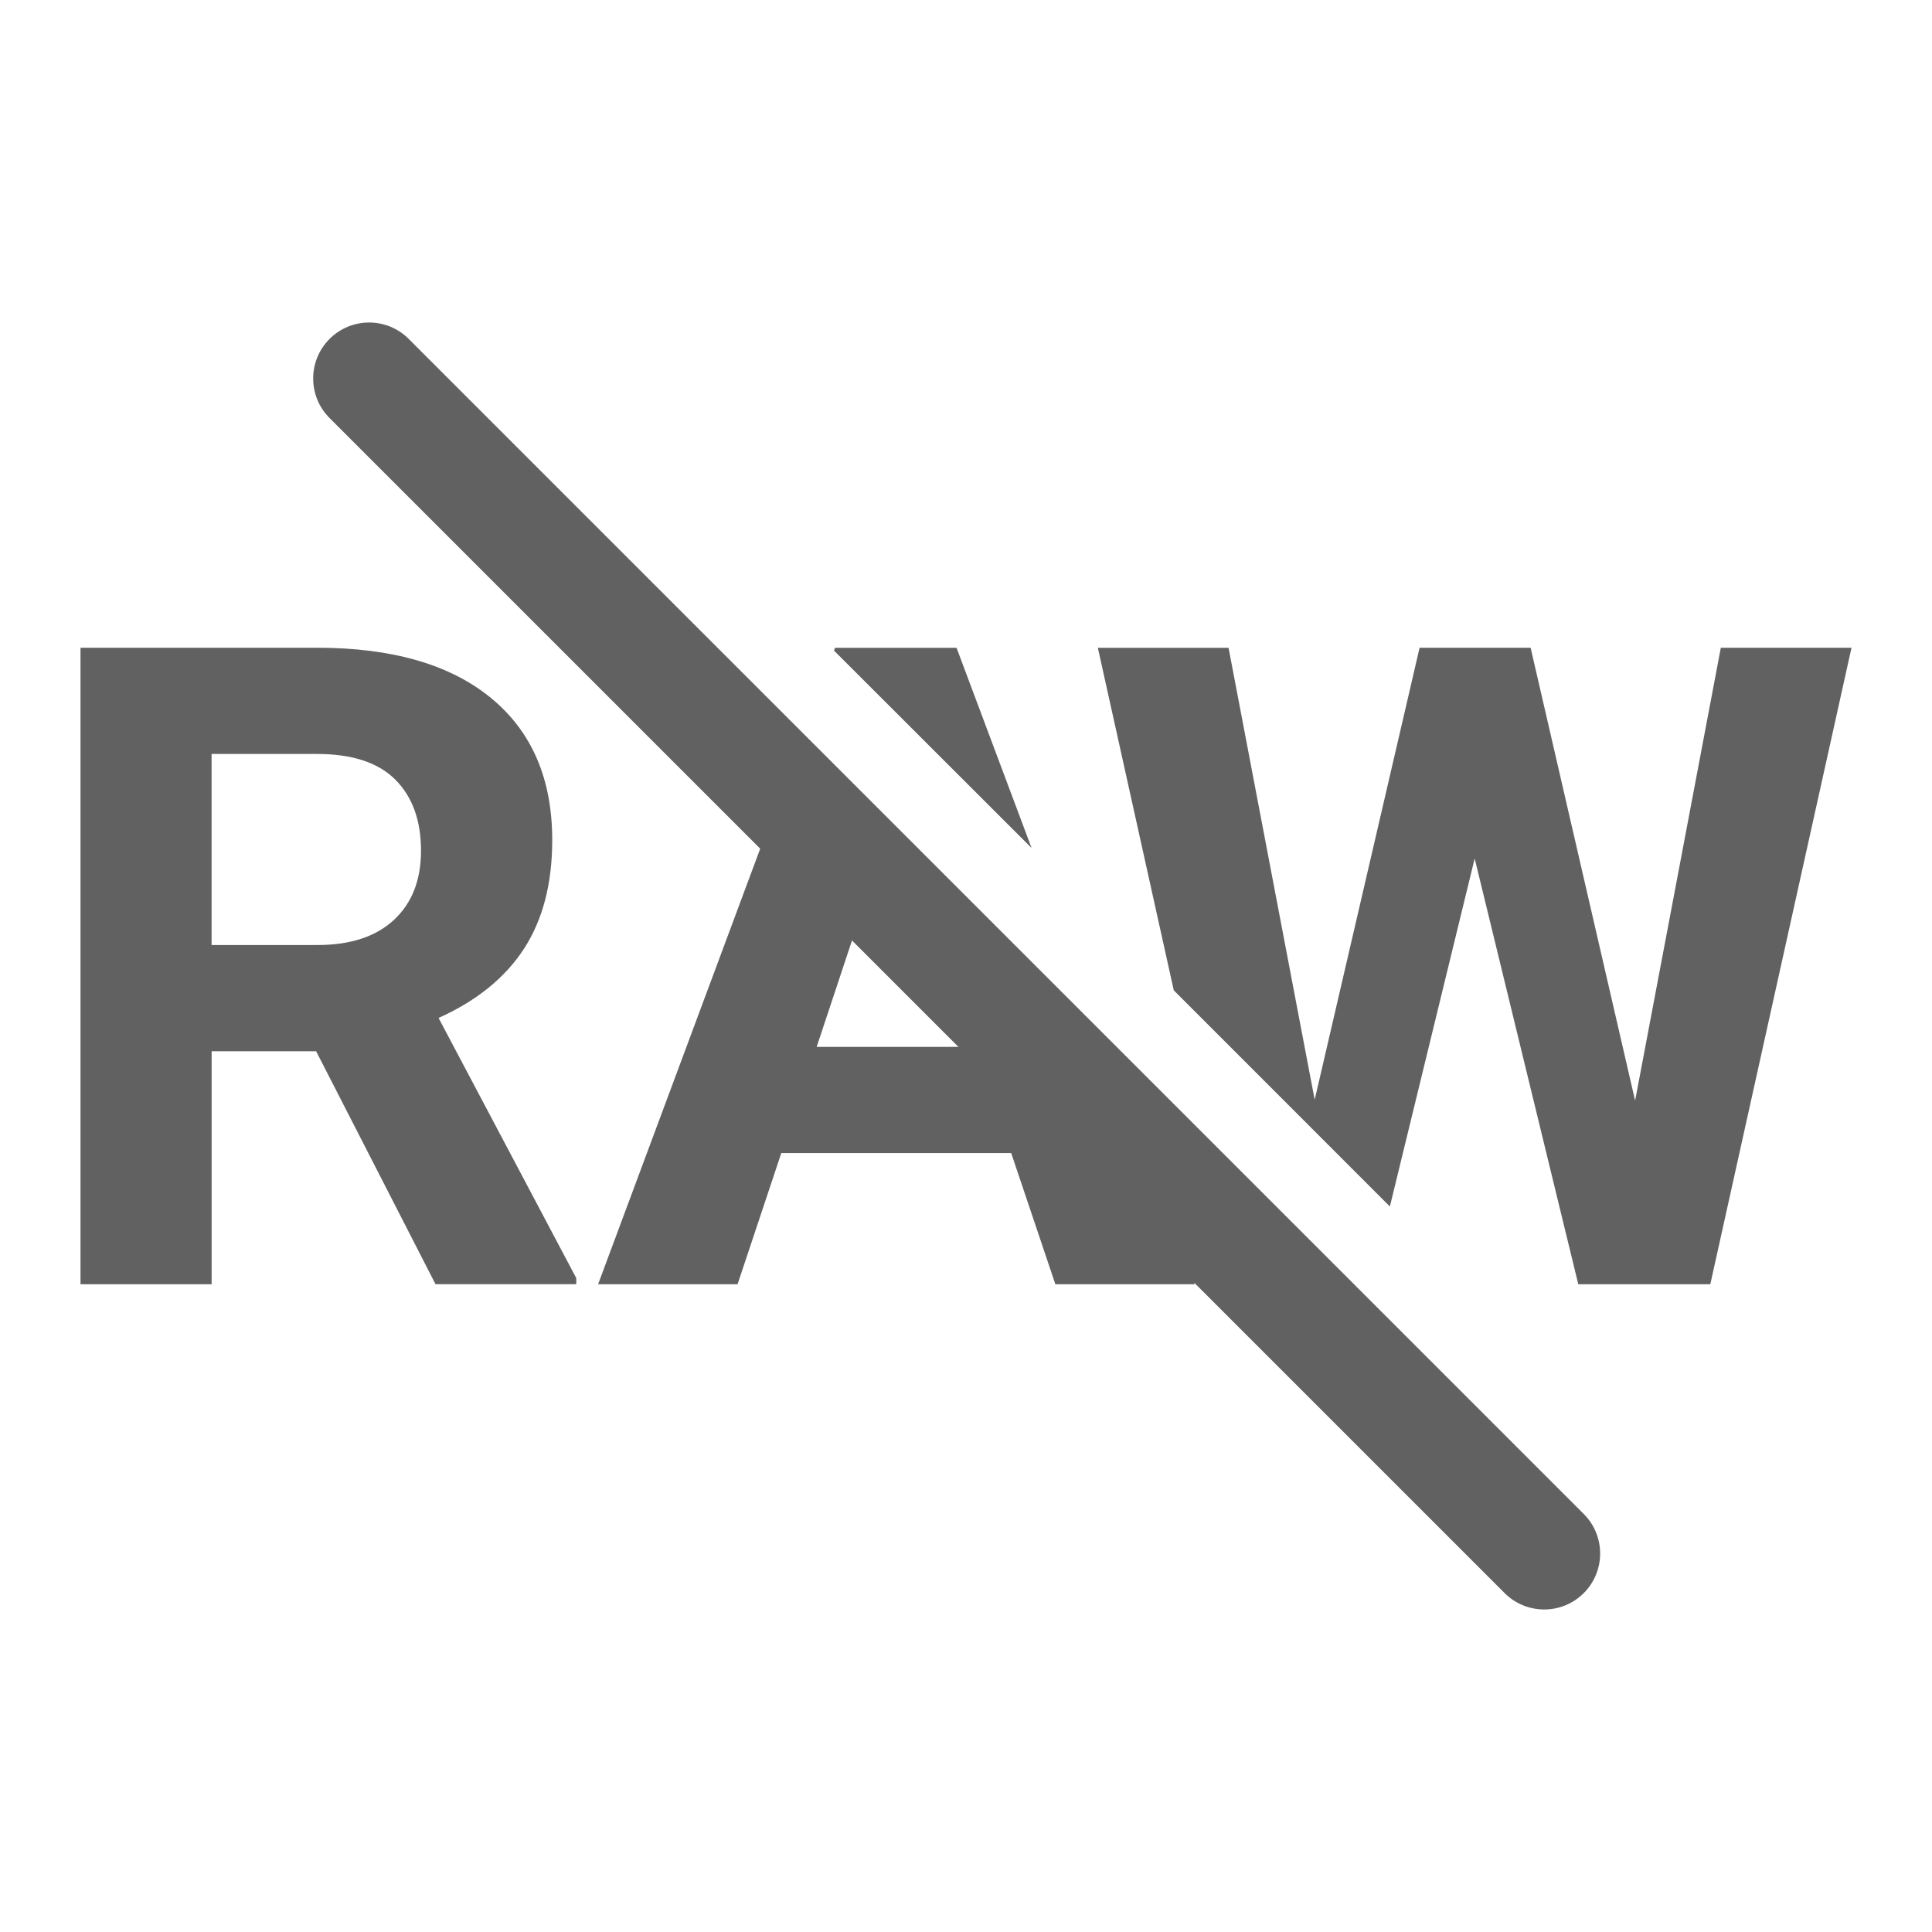 <?xml version="1.0" encoding="utf-8"?>
<!-- Generator: Adobe Illustrator 15.1.0, SVG Export Plug-In . SVG Version: 6.00 Build 0)  -->
<!DOCTYPE svg PUBLIC "-//W3C//DTD SVG 1.1//EN" "http://www.w3.org/Graphics/SVG/1.1/DTD/svg11.dtd">
<svg version="1.1" id="图层_1" xmlns:x="http://ns.adobe.com/Extensibility/1.0/" xmlns:i="http://ns.adobe.com/AdobeIllustrator/10.0/" xmlns:graph="http://ns.adobe.com/Graphs/1.0/"
	 xmlns="http://www.w3.org/2000/svg" xmlns:xlink="http://www.w3.org/1999/xlink" x="0px" y="0px" width="48px" height="48px"
	 viewBox="-53.875 203.75 48 48" enable-background="new -53.875 203.75 48 48" xml:space="preserve">
<title>ic/camera/setting/raw off</title>
<desc>Created with Sketch.</desc>
<g id="ic_x2F_camera_x2F_setting_x2F_raw-off">
	<path id="RAW" fill="#616161" d="M-46.021,229.868h-2.596v5.788h-3.258v-15.813h5.876c1.868,0,3.309,0.416,4.323,1.249
		c1.014,0.832,1.521,2.009,1.521,3.529c0,1.079-0.234,1.979-0.701,2.699c-0.467,0.72-1.175,1.294-2.123,1.721l3.421,6.463v0.151
		h-3.497L-46.021,229.868z M-48.617,227.229h2.628c0.818,0,1.452-0.208,1.901-0.624c0.449-0.417,0.673-0.99,0.673-1.722
		c0-0.746-0.212-1.332-0.635-1.76c-0.424-0.427-1.074-0.641-1.95-0.641h-2.618V227.229z M-34.221,222.775l8.325,8.323l1.705,4.558
		h-3.464l-1.097-3.258h-5.712l-1.086,3.258h-3.465L-34.221,222.775z M-30.11,219.844l1.864,4.974l-4.909-4.905l0.026-0.068H-30.11z
		 M-33.585,229.759h3.953l-2.214-5.238L-33.585,229.759z M-23.352,219.844l2.14,11.229l2.606-11.229h2.759l2.596,11.251
		l2.129-11.251h3.247l-3.508,15.813h-3.28l-2.574-10.578l-2.107,8.646l-5.369-5.371l-1.886-8.509H-23.352z M-23.594,233.405
		l2.256,2.251h-1.752L-23.594,233.405z"/>
	<path id="Path-12" fill="#616161" d="M-45.687,214.136c-0.543-0.543-0.543-1.423,0-1.966c0.543-0.543,1.423-0.543,1.966,0
		l29.194,29.194c0.543,0.543,0.543,1.423,0,1.966c-0.543,0.543-1.423,0.543-1.966,0L-45.687,214.136z"/>
</g>
<rect x="-53.875" y="203.75" fill="none" width="48" height="48"/>
</svg>
